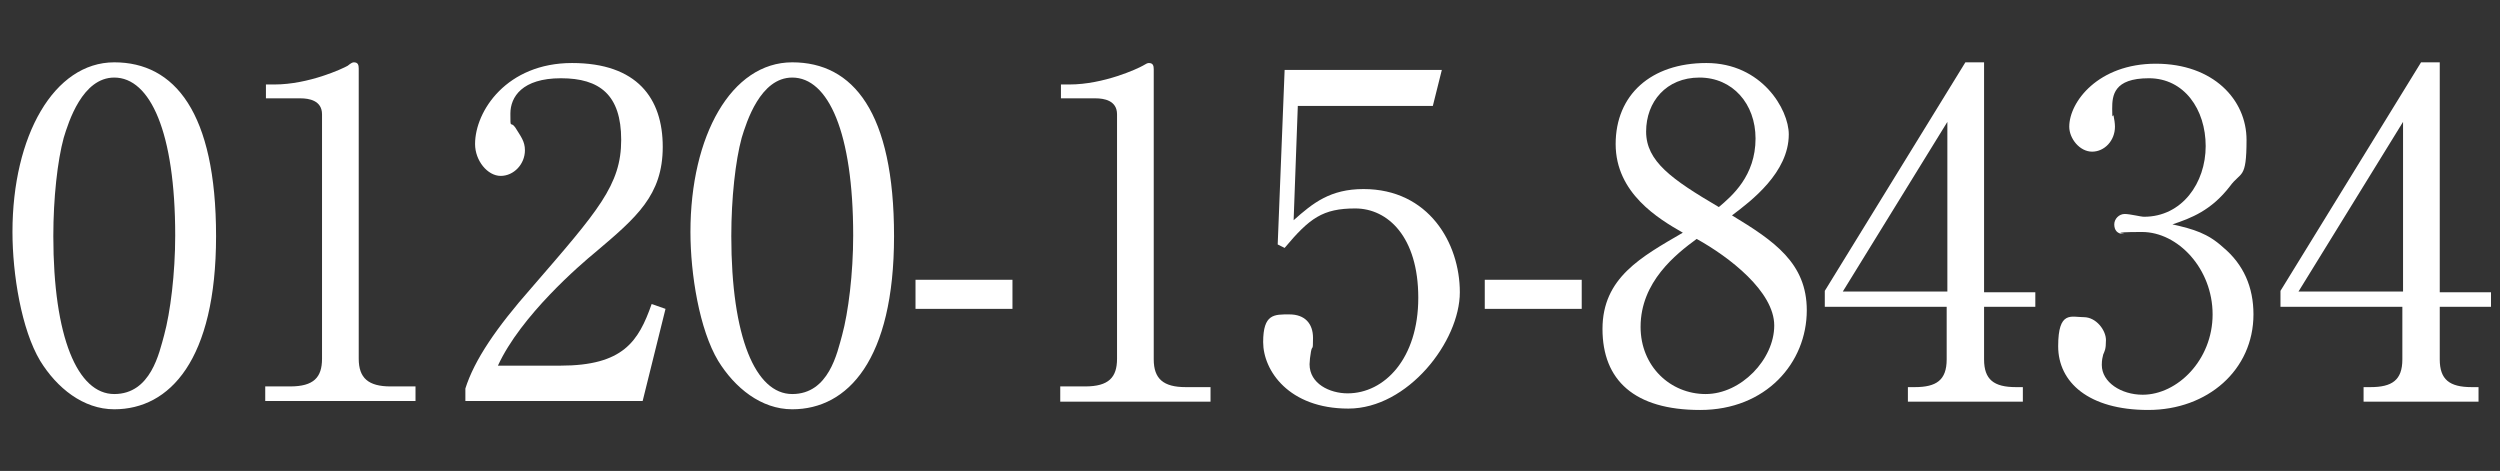 <svg width="361" height="68" viewBox="0 0 361 68" fill="none" xmlns="http://www.w3.org/2000/svg">
<rect x="0" y="0" width="361" height="68" fill="#333333" stroke="none"/>
<path d="M16.5 59.1C12 59.1 8.2 56 5.8 52.1C3.1 47.6 1.8 39.6 1.8 33.5C1.8 19.6 7.8 9 16.5 9C25.2 9 31.2 16.2 31.2 34.1C31.2 52 24.5 59.1 16.5 59.1ZM9.2 19.9C8.3 23.2 7.7 28.6 7.7 34.1C7.7 48.7 11.2 56.9 16.5 56.9C21.8 56.9 23 50.9 23.7 48.4C24.6 45.1 25.3 39.5 25.3 34C25.3 19.1 21.7 11.2 16.5 11.2C11.9 11.2 9.9 17.6 9.2 19.9Z" fill="white"/>
<path d="M38.3 55.8H41.9C45.3 55.8 46.5 54.5 46.5 51.8V16.5C46.5 14.5 44.6 14.2 43.4 14.2H38.4V12.2H39.6C44.6 12.2 49.5 9.9 50.2 9.5C50.7 9.1 50.9 9 51.1 9C51.7 9 51.8 9.4 51.8 9.9V51.8C51.8 54.6 53.2 55.8 56.4 55.8H60V57.9H38.3V55.8Z" fill="white"/>
<path d="M92.8 57.9H67.2V56.1C68.5 52 71.6 47.4 76.8 41.5C86.4 30.4 89.7 26.7 89.7 20.2C89.7 13.7 86.6 11.3 81 11.3C75.4 11.3 73.7 14 73.7 16.4C73.7 18.8 73.7 17.4 74.4 18.4C75.2 19.7 75.8 20.4 75.8 21.7C75.8 23.7 74.2 25.4 72.3 25.4C70.4 25.4 68.6 23.2 68.6 20.8C68.6 16 73.2 9.1 82.6 9.1C92 9.1 95.7 14.2 95.7 21.2C95.7 28.2 91.9 31.4 86 36.4C83.8 38.2 75.2 45.6 71.9 52.8H80.9C90 52.8 92.2 49.3 94.1 43.9L96.1 44.6L92.8 57.9Z" fill="white"/>
<path d="M114.4 59.1C109.9 59.1 106.1 56 103.7 52.1C101 47.6 99.7 39.6 99.7 33.5C99.7 19.6 105.6 9 114.4 9C123.2 9 129.1 16.2 129.1 34.1C129.1 52 122.4 59.1 114.4 59.1ZM107.1 19.9C106.2 23.2 105.6 28.6 105.6 34.1C105.6 48.7 109.1 56.9 114.4 56.9C119.7 56.9 120.9 50.9 121.6 48.4C122.5 45.1 123.2 39.5 123.2 34C123.2 19.1 119.6 11.2 114.4 11.2C109.8 11.2 107.8 17.6 107.1 19.9Z" fill="white"/>
<path d="M146.2 44.6H132.2V40.4H146.2V44.6Z" fill="white"/>
<path d="M153.1 55.8H156.7C160.1 55.8 161.3 54.5 161.3 51.8V16.5C161.3 14.5 159.4 14.2 158.2 14.2H153.2V12.2H154.4C159.4 12.2 164.3 9.9 165 9.5C165.5 9.2 165.7 9.1 165.9 9.1C166.5 9.1 166.6 9.5 166.6 10V51.9C166.6 54.7 168 55.9 171.2 55.9H174.8V58H153.1V55.8Z" fill="white"/>
<path d="M187.4 15.4L186.8 31.8C189.6 29.3 192.1 27.3 196.9 27.3C206.3 27.3 210.8 35.1 210.8 42.2C210.8 49.3 203.3 59 194.7 59C186.1 59 182.4 53.5 182.4 49.4C182.4 45.3 184 45.4 186.2 45.4C188.4 45.4 189.6 46.7 189.6 48.8C189.6 50.9 189.5 49.7 189.3 50.8C189.2 51.3 189.1 52.2 189.1 52.6C189.1 55.4 192 56.8 194.6 56.8C199.9 56.8 204.8 51.8 204.8 43C204.8 34.2 200.4 30.1 195.7 30.1C191 30.1 189.1 31.5 185.5 35.8L184.5 35.3L185.5 10.1H208.2L206.9 15.3H187.4V15.4Z" fill="white"/>
<path d="M228.4 44.6H214.4V40.4H228.4V44.6Z" fill="white"/>
<path d="M260.9 44.8C260.9 52.4 255 59.2 245.5 59.2C236 59.2 231.4 54.9 231.4 47.5C231.4 40.1 237 37.1 243 33.6C239.5 31.6 233.3 27.9 233.3 20.8C233.3 13.7 238.4 9.1 246.4 9.1C254.4 9.1 258.3 15.8 258.3 19.4C258.3 24.9 252.9 29 250.1 31.1C256.2 34.8 260.9 38 260.9 44.8ZM236.9 47.2C236.9 52.9 241.2 56.9 246.3 56.9C251.4 56.9 256.2 51.9 256.2 47C256.2 42.1 249.7 37.1 245 34.5C242 36.7 236.9 40.7 236.9 47.2ZM253.5 20C253.5 15 250.2 11.2 245.4 11.2C240.6 11.2 237.7 14.7 237.7 19C237.7 23.3 241.4 25.9 248.2 29.9C250.1 28.3 253.5 25.4 253.5 20Z" fill="white"/>
<path d="M283.8 9H286.5V42.2H293.9V44.3H286.5V51.9C286.5 54.8 287.9 55.9 291.1 55.9H292.1V58H275.5V55.9H276.5C279.6 55.9 281.1 54.9 281.1 51.9V44.3H263.5V42L283.8 9ZM281.2 17.6L266.1 42.1H281.2V17.6Z" fill="white"/>
<path d="M321 35.699C324 38.199 325.4 41.499 325.4 45.399C325.4 53.399 318.8 59.199 310.2 59.199C301.6 59.199 297.2 55.199 297.2 49.999C297.2 44.799 299.1 45.799 300.9 45.799C302.7 45.799 304.1 47.699 304.1 49.099C304.1 50.499 303.9 50.699 303.7 51.199C303.6 51.599 303.5 51.999 303.5 52.699C303.5 55.199 306.3 56.999 309.4 56.999C314.4 56.999 319.5 51.999 319.5 45.399C319.5 38.799 314.5 33.499 309.3 33.499C304.1 33.499 307.1 33.799 306.7 33.799C305.7 33.799 305.3 33.199 305.3 32.399C305.3 31.599 306 30.899 306.8 30.899C307.6 30.899 309.1 31.299 309.6 31.299C315.1 31.299 318.5 26.399 318.5 21.099C318.5 15.799 315.4 11.299 310.3 11.299C305.2 11.299 305 13.799 305 15.699C305 17.599 305.1 16.399 305.2 16.699C305.3 17.199 305.4 17.799 305.4 18.299C305.4 20.299 303.9 21.899 302.1 21.899C300.3 21.899 298.8 19.999 298.8 18.299C298.8 14.699 303 9.199 311.3 9.199C319.6 9.199 324.4 14.399 324.4 20.199C324.4 25.999 323.6 24.699 322 26.899C319.3 30.399 316.4 31.499 313.7 32.399C316.8 33.099 318.8 33.699 321 35.699Z" fill="white"/>
<path d="M349.6 9H352.3V42.2H359.7V44.3H352.3V51.9C352.3 54.8 353.7 55.9 356.9 55.9H357.9V58H341.3V55.9H342.3C345.4 55.9 346.9 54.9 346.9 51.9V44.3H329.3V42L349.6 9ZM347 17.6L331.9 42.1H347V17.6Z" fill="white"/>
</svg>
